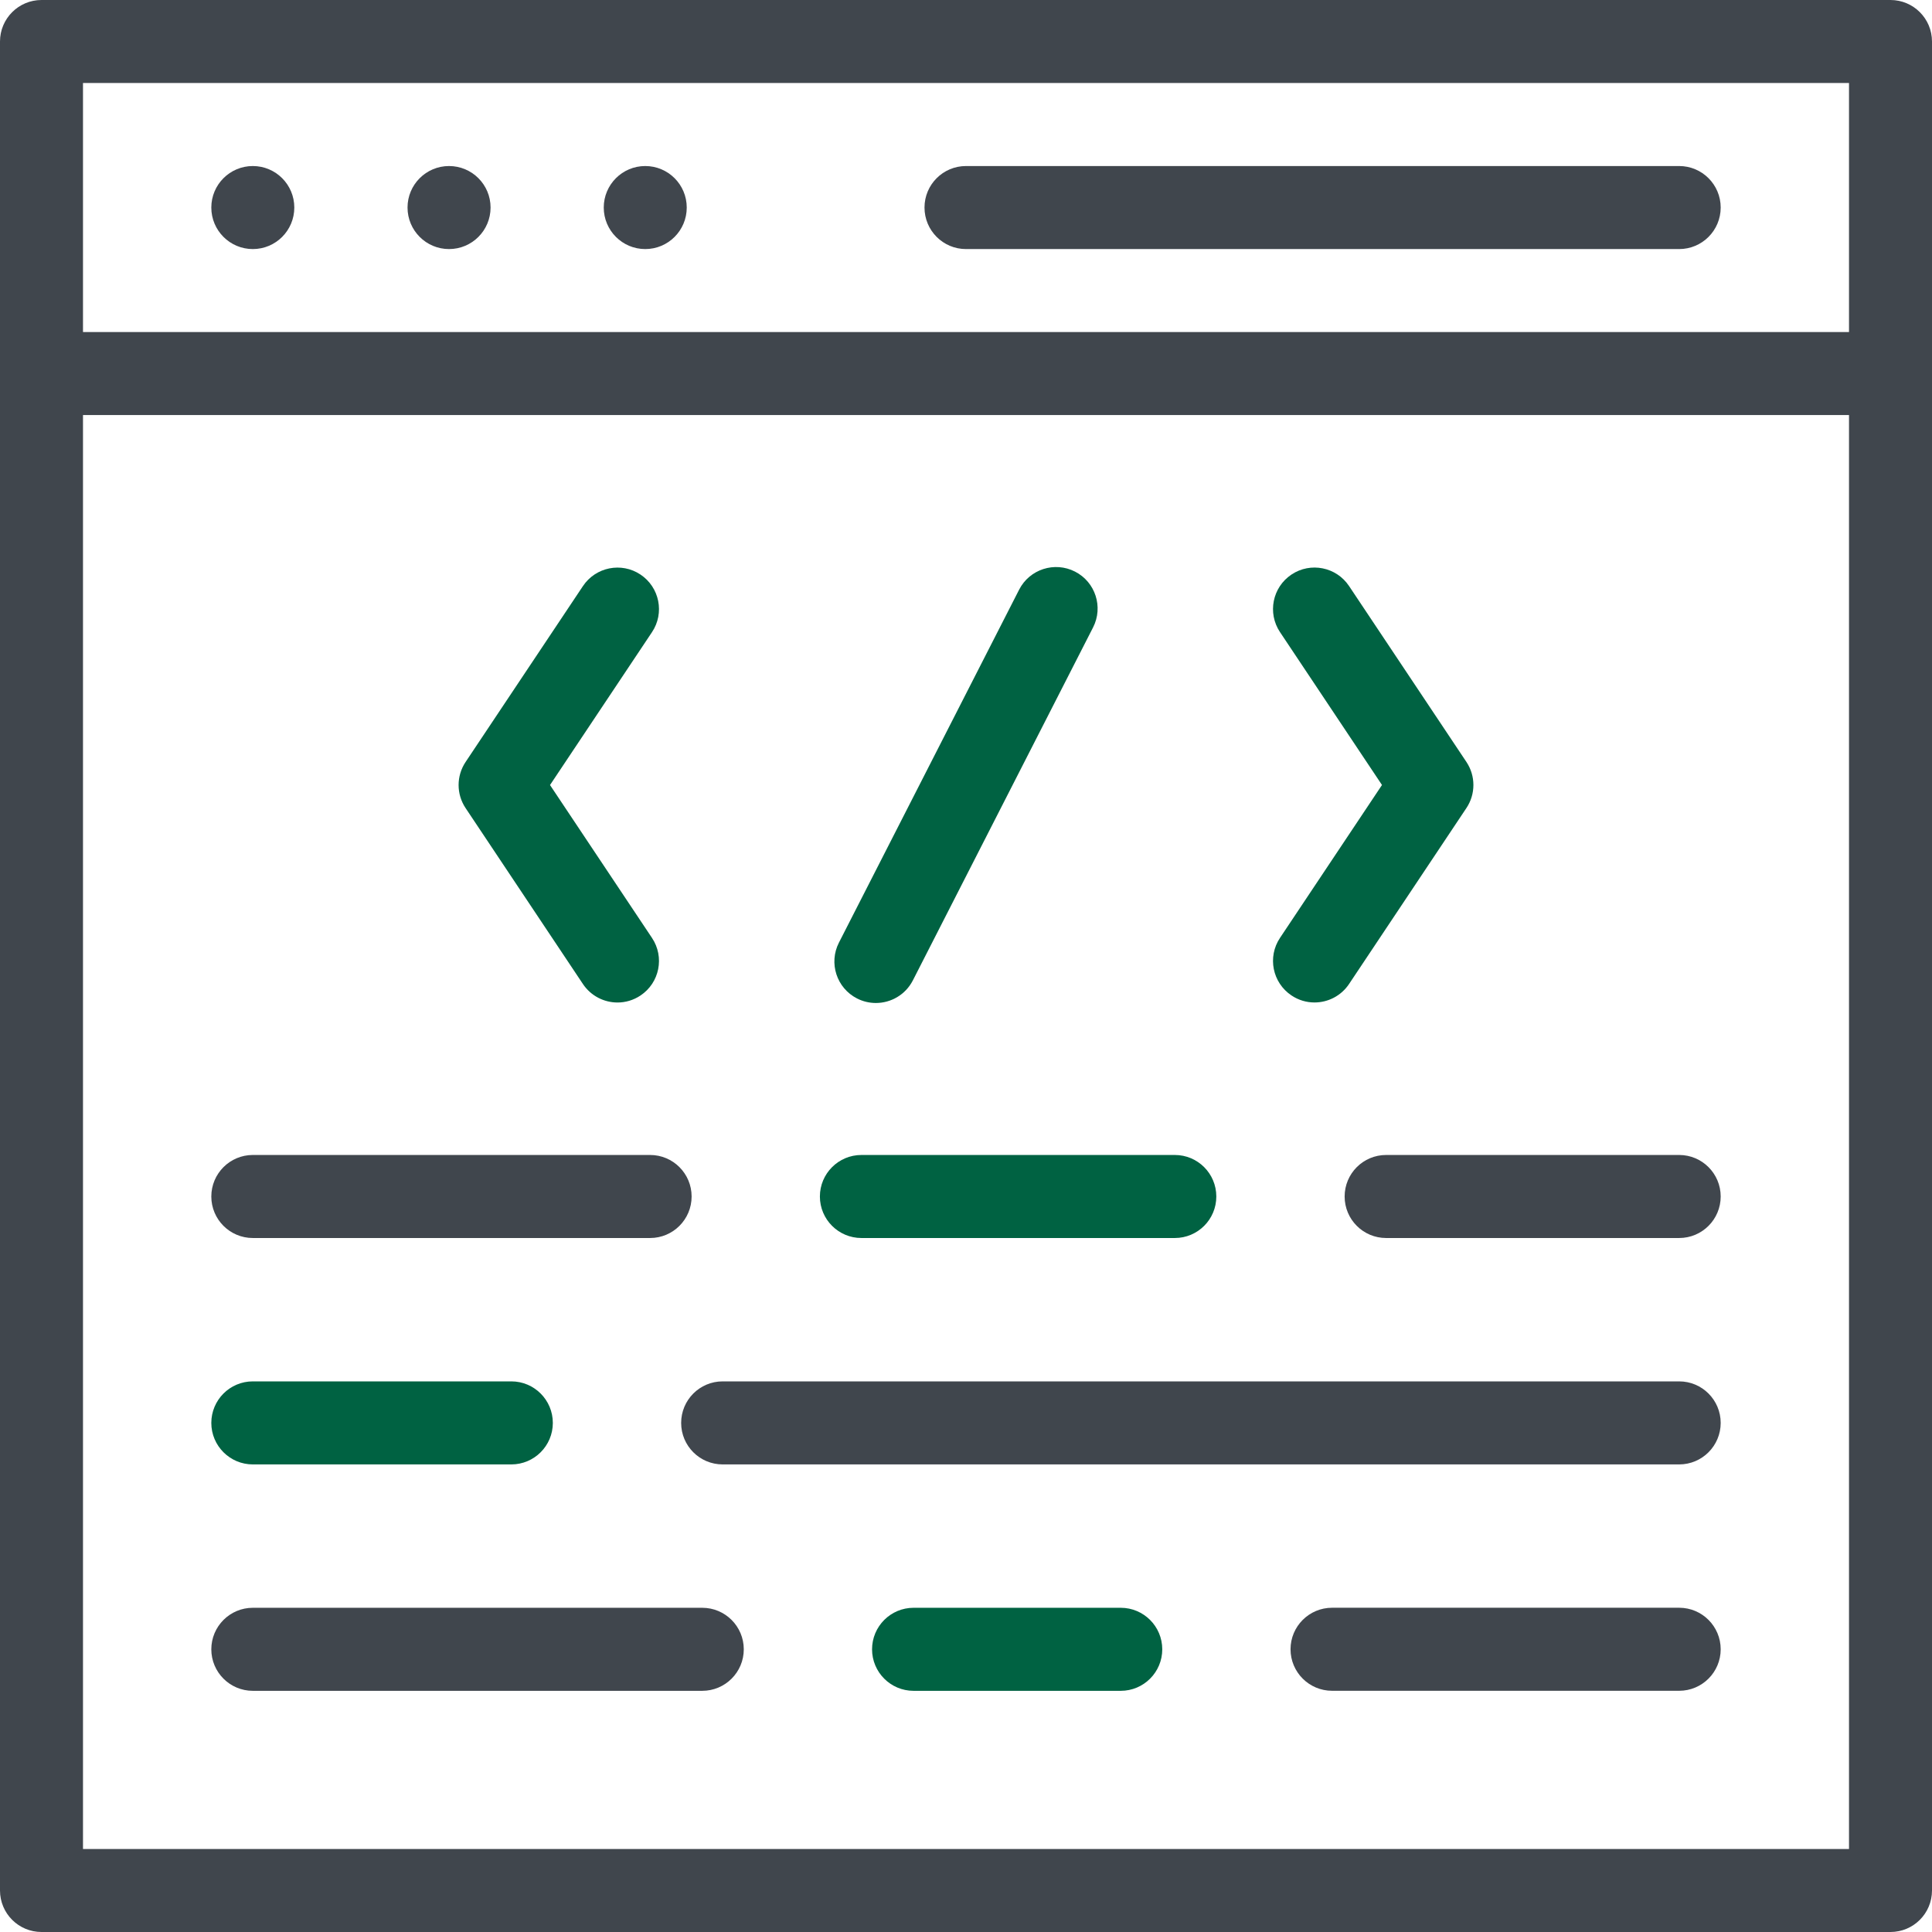 <svg width="48" height="48" viewBox="0 0 48 48" fill="none" xmlns="http://www.w3.org/2000/svg">
<path d="M15.342 24.907C15.009 24.907 14.682 24.745 14.483 24.448L11.567 20.076C11.336 19.73 11.336 19.278 11.567 18.932L14.483 14.561C14.799 14.087 15.44 13.959 15.913 14.275C16.387 14.591 16.515 15.232 16.199 15.705L13.665 19.504L16.199 23.303C16.515 23.777 16.387 24.417 15.913 24.733C15.738 24.85 15.539 24.907 15.342 24.907Z" fill="#006242"/>
<path d="M32.658 24.906C32.461 24.906 32.263 24.85 32.087 24.732C31.613 24.416 31.485 23.776 31.801 23.302L34.335 19.503L31.801 15.704C31.485 15.23 31.613 14.59 32.087 14.274C32.56 13.958 33.201 14.086 33.517 14.56L36.433 18.931C36.664 19.277 36.664 19.729 36.433 20.075L33.517 24.447C33.318 24.745 32.991 24.906 32.658 24.906Z" fill="#006242"/>
<path d="M21.761 24.919C21.603 24.919 21.442 24.883 21.292 24.806C20.785 24.547 20.584 23.926 20.843 23.419L25.32 14.65C25.579 14.143 26.2 13.942 26.708 14.201C27.215 14.46 27.416 15.081 27.157 15.588L22.68 24.357C22.497 24.714 22.136 24.919 21.761 24.919Z" fill="#006242"/>
<path d="M29.188 30.758H21.402C20.832 30.758 20.37 30.296 20.37 29.727C20.37 29.157 20.832 28.695 21.402 28.695H29.188C29.758 28.695 30.219 29.157 30.219 29.727C30.219 30.296 29.758 30.758 29.188 30.758Z" fill="#006242"/>
<path d="M27.845 42.008H22.697C22.128 42.008 21.666 41.546 21.666 40.977C21.666 40.407 22.128 39.945 22.697 39.945H27.845C28.414 39.945 28.876 40.407 28.876 40.977C28.876 41.546 28.414 42.008 27.845 42.008Z" fill="#006242"/>
<path d="M12.704 36.383H6.281C5.712 36.383 5.25 35.921 5.25 35.352C5.25 34.782 5.712 34.32 6.281 34.32H12.704C13.273 34.32 13.735 34.782 13.735 35.352C13.735 35.921 13.273 36.383 12.704 36.383Z" fill="#006242"/>
<path d="M46.969 0H1.031C0.462 0 0 0.462 0 1.031V46.969C0 47.538 0.462 48 1.031 48H46.969C47.538 48 48 47.538 48 46.969V1.031C48 0.462 47.538 0 46.969 0ZM45.938 45.938H2.062V10.312H45.938V45.938ZM45.938 8.25H2.062V2.062H45.938V8.25Z" fill="#40464D"/>
<path d="M24 6.188H41.719C42.288 6.188 42.75 5.726 42.75 5.156C42.75 4.587 42.288 4.125 41.719 4.125H24C23.43 4.125 22.969 4.587 22.969 5.156C22.969 5.726 23.43 6.188 24 6.188Z" fill="#40464D"/>
<path d="M6.281 30.758H16.152C16.721 30.758 17.183 30.296 17.183 29.727C17.183 29.157 16.721 28.695 16.152 28.695H6.281C5.712 28.695 5.25 29.157 5.25 29.727C5.25 30.296 5.712 30.758 6.281 30.758Z" fill="#40464D"/>
<path d="M34.438 30.758H41.719C42.288 30.758 42.75 30.296 42.75 29.727C42.75 29.157 42.288 28.695 41.719 28.695H34.438C33.868 28.695 33.407 29.157 33.407 29.727C33.407 30.296 33.868 30.758 34.438 30.758Z" fill="#40464D"/>
<path d="M41.719 39.944H33.095C32.525 39.944 32.063 40.406 32.063 40.976C32.063 41.545 32.525 42.007 33.095 42.007H41.719C42.288 42.007 42.75 41.545 42.75 40.976C42.75 40.406 42.288 39.944 41.719 39.944Z" fill="#40464D"/>
<path d="M6.281 42.008H17.447C18.017 42.008 18.479 41.546 18.479 40.977C18.479 40.407 18.017 39.945 17.447 39.945H6.281C5.712 39.945 5.25 40.407 5.25 40.977C5.25 41.546 5.712 42.008 6.281 42.008Z" fill="#40464D"/>
<path d="M17.954 36.383H41.719C42.288 36.383 42.75 35.921 42.75 35.352C42.75 34.782 42.288 34.32 41.719 34.32H17.954C17.384 34.32 16.923 34.782 16.923 35.352C16.923 35.921 17.384 36.383 17.954 36.383Z" fill="#40464D"/>
<path d="M11.156 6.188C11.726 6.188 12.188 5.726 12.188 5.156C12.188 4.587 11.726 4.125 11.156 4.125C10.587 4.125 10.125 4.587 10.125 5.156C10.125 5.726 10.587 6.188 11.156 6.188Z" fill="#40464D"/>
<path d="M6.281 6.188C6.851 6.188 7.312 5.726 7.312 5.156C7.312 4.587 6.851 4.125 6.281 4.125C5.712 4.125 5.25 4.587 5.25 5.156C5.25 5.726 5.712 6.188 6.281 6.188Z" fill="#40464D"/>
<path d="M16.031 6.188C16.601 6.188 17.062 5.726 17.062 5.156C17.062 4.587 16.601 4.125 16.031 4.125C15.462 4.125 15 4.587 15 5.156C15 5.726 15.462 6.188 16.031 6.188Z" fill="#40464D"/>
</svg>
